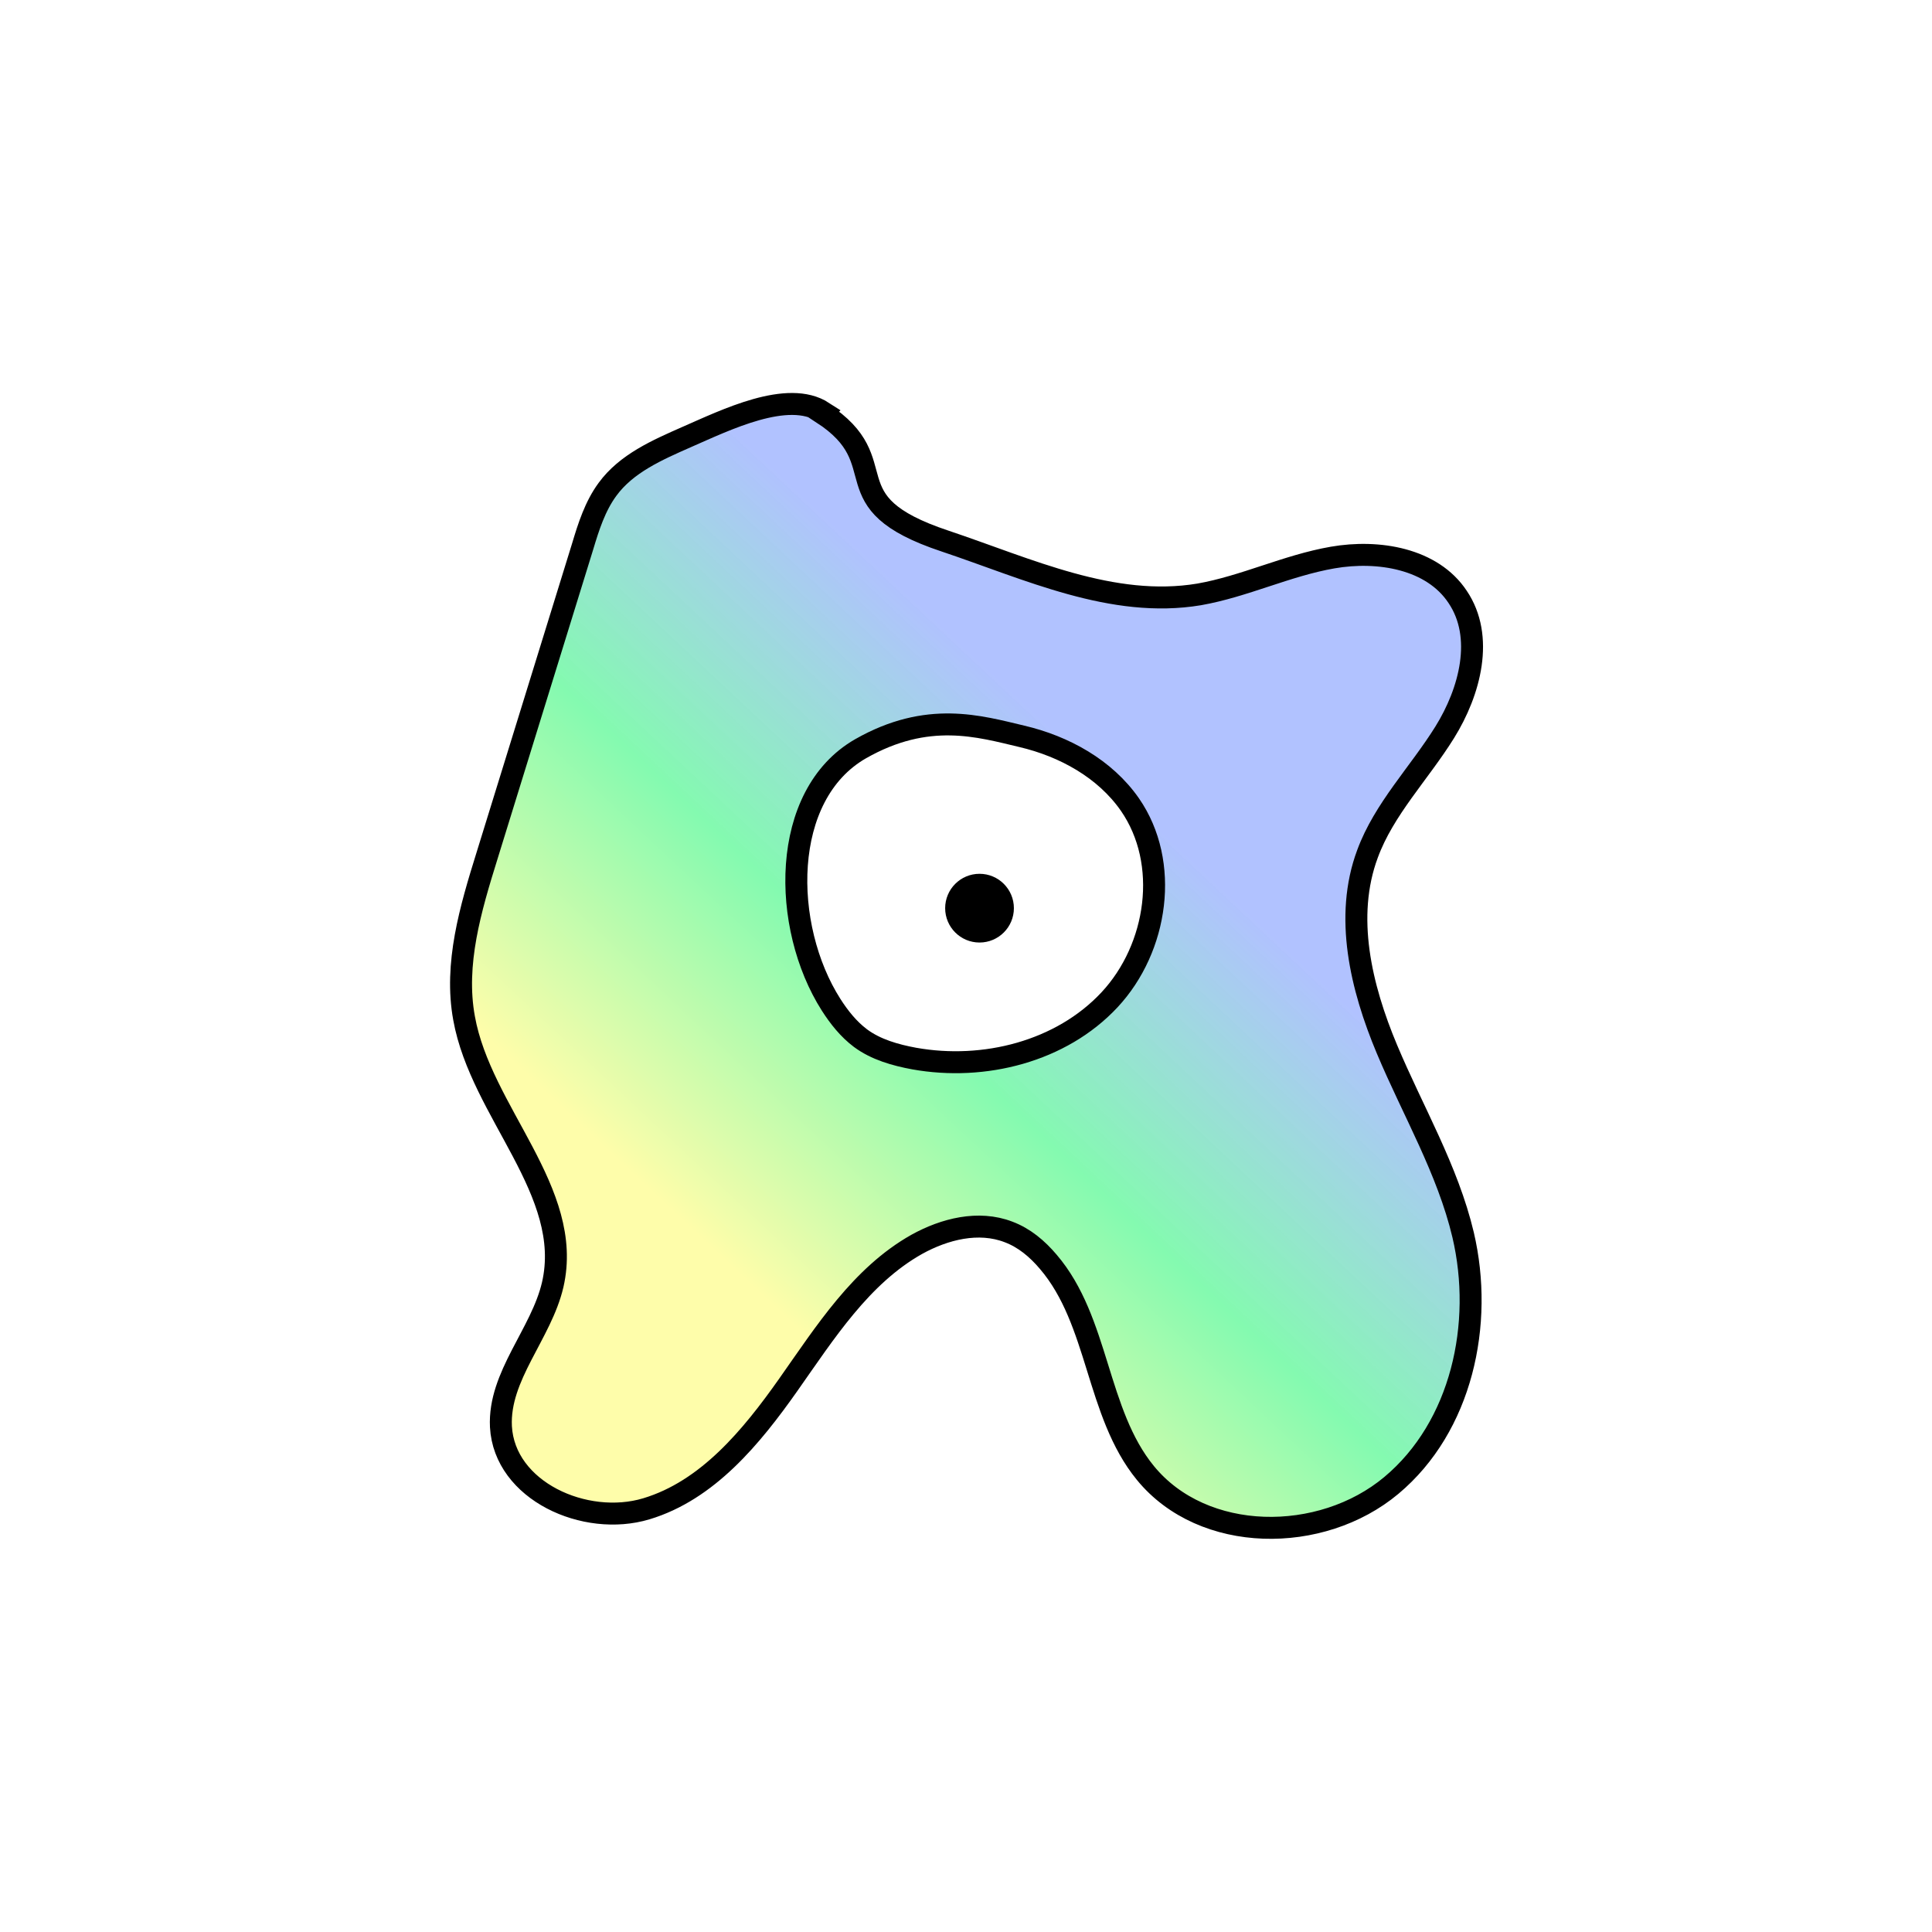 <svg width="1760" height="1760" viewBox="0 0 1760 1760" fill="none" xmlns="http://www.w3.org/2000/svg">
<rect width="1760" height="1760" fill="white"/>
<path d="M749.867 375.43C717.655 354.56 660.944 382.69 625.556 398.115C598.789 409.912 570.66 422.161 553.42 445.754C542.078 461.18 536.18 479.781 530.736 497.929C501.7 591.845 472.664 685.761 443.628 779.677C428.656 827.769 413.684 878.129 422.758 927.583C438.183 1013.33 523.023 1085.47 503.514 1170.31C493.079 1215.23 454.063 1253.34 456.331 1299.62C459.507 1358.14 533.004 1391.26 588.808 1374.48C644.611 1357.69 684.535 1309.14 718.108 1261.51C751.681 1213.87 784.347 1162.15 835.16 1133.56C860.566 1119.5 891.418 1111.78 918.639 1122.22C933.157 1127.66 944.952 1137.65 954.933 1149.44C1001.21 1203.43 998.488 1286.91 1043.4 1341.81C1096.03 1406.24 1203.55 1406.69 1267.52 1353.15C1331.49 1299.62 1351.91 1206.15 1332.86 1124.94C1318.79 1065.51 1287.03 1011.97 1263.44 955.712C1239.85 899.453 1224.42 835.028 1245.75 777.862C1260.72 737.029 1292.93 704.363 1316.07 667.159C1339.21 629.956 1352.36 580.049 1327.86 543.753C1304.73 508.818 1255.73 500.651 1213.99 507.911C1172.25 515.17 1133.69 534.225 1092.4 541.484C1013.46 554.642 936.786 518.346 861.02 492.939C753.043 457.096 818.827 421.708 748.959 376.338L749.867 375.43Z" fill="url(#paint0_linear_30_27)" stroke="black" stroke-width="20" stroke-miterlimit="10"/>
<path d="M783.892 682.13C710.394 724.324 711.755 844.1 757.124 915.331C764.383 926.674 773.003 937.563 783.892 945.729C797.956 956.164 815.65 961.155 832.89 964.331C896.406 975.673 966.728 957.979 1010.74 910.794C1054.74 863.61 1066.08 786.027 1029.34 732.944C1006.65 700.278 969.45 679.861 930.886 670.787C892.323 661.713 845.14 647.195 783.892 682.13Z" fill="white" stroke="black" stroke-width="20" stroke-miterlimit="10"/>
<path d="M892.321 858.619C909.61 858.619 923.626 844.604 923.626 827.314C923.626 810.025 909.61 796.009 892.321 796.009C875.032 796.009 861.017 810.025 861.017 827.314C861.017 844.604 875.032 858.619 892.321 858.619Z" fill="black"/>
<defs>
<linearGradient id="paint0_linear_30_27" x1="669.564" y1="1156.7" x2="1051.58" y2="748.835" gradientUnits="userSpaceOnUse">
<stop stop-color="#FEFDAA"/>
<stop offset="0.5" stop-color="#84FAB0"/>
<stop offset="1" stop-color="#ABBDFF" stop-opacity="0.93"/>
</linearGradient>
</defs>
</svg>
